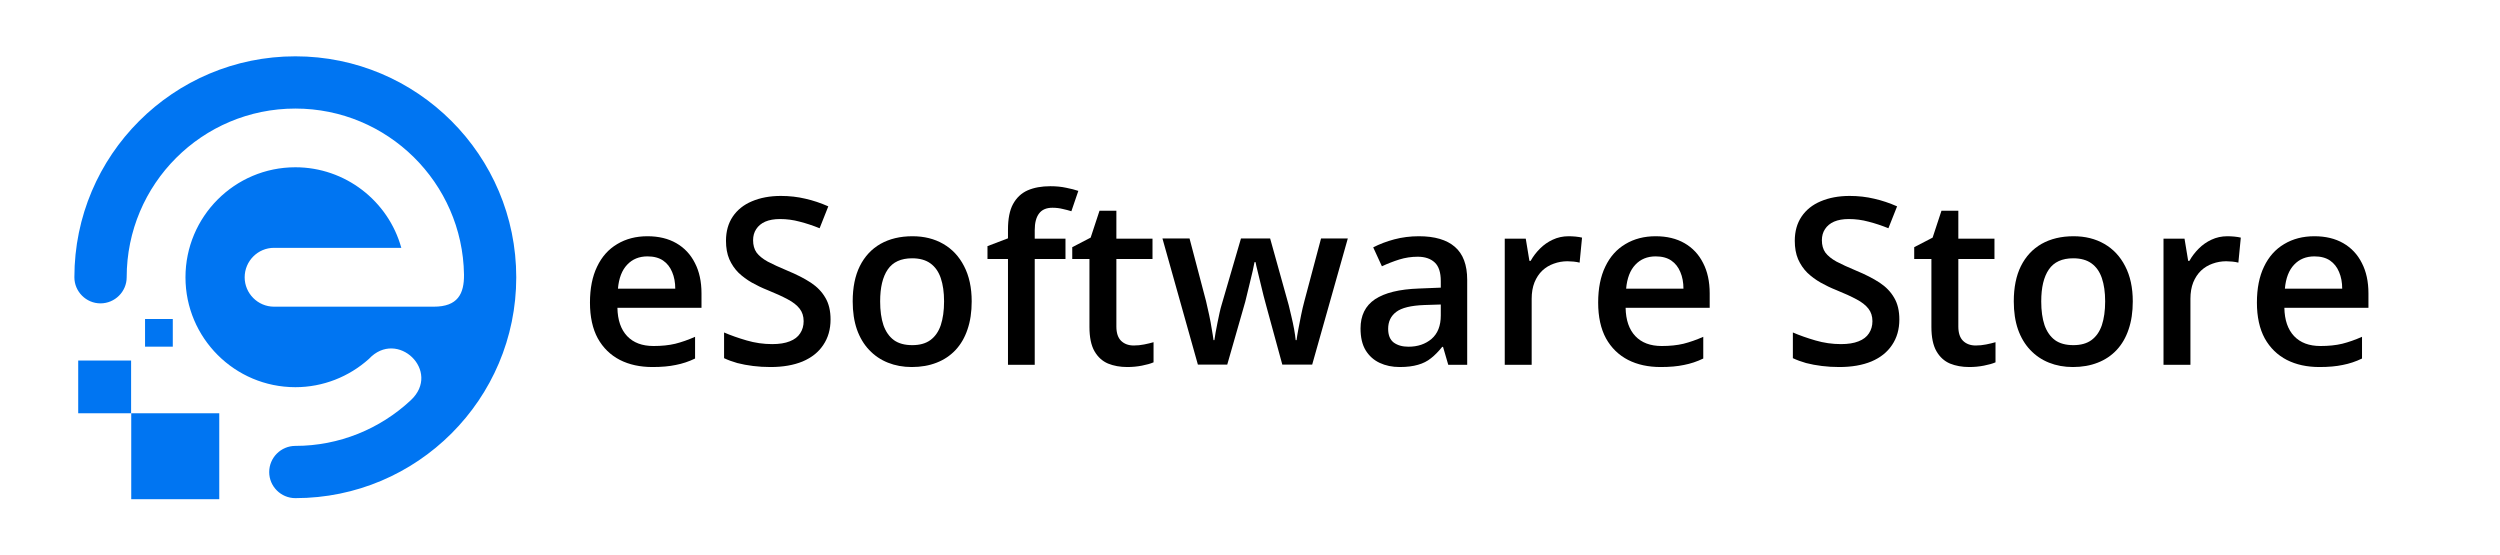 <svg xmlns="http://www.w3.org/2000/svg" xmlns:xlink="http://www.w3.org/1999/xlink" zoomAndPan="magnify" viewBox="0 0 224.88 45" preserveAspectRatio="xMidYMid meet" width="550" height="122"><defs><g></g><clipPath id="51ad8077ac"><path d="M 6.691 2.625 L 46.449 2.625 L 46.449 42.383 L 6.691 42.383 Z M 6.691 2.625 " clip-rule="nonzero"></path></clipPath><clipPath id="74838ae3bd"><path d="M 4.656 24.336 L 19.738 24.336 L 19.738 42.465 L 4.656 42.465 Z M 4.656 24.336 " clip-rule="nonzero"></path></clipPath></defs><g clip-path="url(#51ad8077ac)"><path fill="#0075f2" d="M 26.57 12.605 C 21.109 12.605 16.684 17.043 16.684 22.504 C 16.684 27.953 21.109 32.387 26.57 32.387 C 29.043 32.387 31.387 31.457 33.184 29.844 C 35.738 27.105 39.742 30.953 36.953 33.559 C 34.184 36.148 30.5 37.668 26.57 37.668 L 26.57 41.586 L 26.57 37.668 C 25.27 37.668 24.215 38.727 24.215 40.023 C 24.215 41.312 25.27 42.367 26.57 42.367 C 37.531 42.367 46.438 33.465 46.438 22.504 C 46.438 11.527 37.531 2.625 26.57 2.625 C 15.598 2.625 6.691 11.527 6.691 22.492 L 6.691 22.504 C 6.691 23.789 7.75 24.848 9.039 24.848 C 10.336 24.848 11.395 23.789 11.395 22.504 C 11.395 14.117 18.184 7.324 26.57 7.324 C 34.859 7.324 41.609 13.988 41.738 22.258 C 41.758 24 41.168 25.145 39.023 25.145 L 24.648 25.145 C 23.191 25.145 22.008 23.949 22.008 22.504 C 22.008 21.043 23.191 19.852 24.648 19.852 L 36.098 19.852 C 34.926 15.617 31.039 12.605 26.57 12.605 Z M 26.57 12.605 " fill-opacity="1" fill-rule="evenodd"></path></g><g clip-path="url(#74838ae3bd)"><path fill="#0075f2" d="M 13.047 28.742 L 13.047 26.254 L 15.543 26.254 L 15.543 28.742 Z M -2.566 42.617 L -2.566 24.348 L -7.227 24.348 L -7.227 24.336 L -14.465 24.336 C -19.531 24.336 -24.105 26.387 -27.426 29.695 C -30.75 33.008 -32.805 37.566 -32.805 42.617 L -24.871 42.617 C -24.871 47.664 -22.816 52.227 -19.496 55.539 C -16.188 58.848 -11.598 60.895 -6.535 60.895 C -1.469 60.895 3.105 58.848 6.43 55.539 C 9.75 52.227 11.805 47.664 11.805 42.617 L 11.805 34.734 L 7.035 34.734 L 7.035 29.992 L 11.793 29.992 L 11.793 34.734 L 19.723 34.734 L 19.723 42.617 L 3.871 42.617 C 3.871 45.488 2.711 48.07 0.824 49.953 C -1.062 51.832 -3.656 52.988 -6.535 52.988 C -9.414 52.988 -12.004 51.832 -13.891 49.953 C -15.781 48.07 -16.938 45.488 -16.938 42.617 L -24.871 42.617 C -24.871 39.746 -23.699 37.164 -21.824 35.281 C -19.938 33.398 -17.344 32.246 -14.465 32.246 L -14.465 32.234 L -10.5 32.234 L -10.5 42.617 Z M -2.566 42.617 " fill-opacity="1" fill-rule="evenodd"></path></g><g fill="#000000" fill-opacity="1"><g transform="translate(52.007, 30.371)"><g><path d="M 6.234 -11.562 C 7.242 -11.562 8.109 -11.352 8.828 -10.938 C 9.555 -10.52 10.113 -9.926 10.5 -9.156 C 10.895 -8.395 11.094 -7.484 11.094 -6.422 L 11.094 -5.125 L 3.531 -5.125 C 3.551 -4.02 3.844 -3.172 4.406 -2.578 C 4.969 -1.984 5.758 -1.688 6.781 -1.688 C 7.508 -1.688 8.16 -1.754 8.734 -1.891 C 9.305 -2.035 9.898 -2.242 10.516 -2.516 L 10.516 -0.562 C 9.953 -0.289 9.375 -0.098 8.781 0.016 C 8.195 0.141 7.5 0.203 6.688 0.203 C 5.57 0.203 4.594 -0.008 3.75 -0.438 C 2.906 -0.875 2.242 -1.52 1.766 -2.375 C 1.297 -3.238 1.062 -4.312 1.062 -5.594 C 1.062 -6.863 1.273 -7.941 1.703 -8.828 C 2.129 -9.723 2.734 -10.398 3.516 -10.859 C 4.297 -11.328 5.203 -11.562 6.234 -11.562 Z M 6.234 -9.75 C 5.484 -9.75 4.875 -9.5 4.406 -9 C 3.938 -8.508 3.66 -7.789 3.578 -6.844 L 8.734 -6.844 C 8.734 -7.406 8.641 -7.906 8.453 -8.344 C 8.273 -8.781 8.004 -9.125 7.641 -9.375 C 7.273 -9.625 6.805 -9.75 6.234 -9.75 Z M 6.234 -9.75 "></path></g></g><g transform="translate(64.101, 30.371)"><g><path d="M 10.609 -4.078 C 10.609 -3.191 10.391 -2.426 9.953 -1.781 C 9.523 -1.133 8.906 -0.641 8.094 -0.297 C 7.289 0.035 6.328 0.203 5.203 0.203 C 4.66 0.203 4.141 0.172 3.641 0.109 C 3.141 0.047 2.664 -0.039 2.219 -0.156 C 1.781 -0.281 1.383 -0.426 1.031 -0.594 L 1.031 -2.906 C 1.633 -2.645 2.312 -2.406 3.062 -2.188 C 3.812 -1.969 4.578 -1.859 5.359 -1.859 C 5.992 -1.859 6.52 -1.941 6.938 -2.109 C 7.363 -2.273 7.676 -2.516 7.875 -2.828 C 8.082 -3.141 8.188 -3.504 8.188 -3.922 C 8.188 -4.367 8.066 -4.742 7.828 -5.047 C 7.586 -5.359 7.227 -5.641 6.75 -5.891 C 6.27 -6.148 5.664 -6.426 4.938 -6.719 C 4.445 -6.914 3.977 -7.141 3.531 -7.391 C 3.082 -7.648 2.68 -7.945 2.328 -8.281 C 1.984 -8.625 1.707 -9.031 1.5 -9.5 C 1.301 -9.969 1.203 -10.52 1.203 -11.156 C 1.203 -12 1.406 -12.723 1.812 -13.328 C 2.219 -13.93 2.789 -14.391 3.531 -14.703 C 4.281 -15.023 5.148 -15.188 6.141 -15.188 C 6.922 -15.188 7.656 -15.102 8.344 -14.938 C 9.039 -14.781 9.727 -14.551 10.406 -14.25 L 9.625 -12.281 C 9.008 -12.531 8.41 -12.727 7.828 -12.875 C 7.254 -13.031 6.664 -13.109 6.062 -13.109 C 5.539 -13.109 5.098 -13.031 4.734 -12.875 C 4.379 -12.719 4.109 -12.492 3.922 -12.203 C 3.734 -11.922 3.641 -11.586 3.641 -11.203 C 3.641 -10.766 3.742 -10.395 3.953 -10.094 C 4.172 -9.801 4.504 -9.531 4.953 -9.281 C 5.41 -9.039 6 -8.77 6.719 -8.469 C 7.551 -8.125 8.254 -7.766 8.828 -7.391 C 9.398 -7.016 9.836 -6.562 10.141 -6.031 C 10.453 -5.508 10.609 -4.859 10.609 -4.078 Z M 10.609 -4.078 "></path></g></g><g transform="translate(75.64, 30.371)"><g><path d="M 11.766 -5.703 C 11.766 -4.754 11.641 -3.914 11.391 -3.188 C 11.148 -2.457 10.789 -1.836 10.312 -1.328 C 9.844 -0.828 9.273 -0.445 8.609 -0.188 C 7.953 0.07 7.207 0.203 6.375 0.203 C 5.594 0.203 4.879 0.07 4.234 -0.188 C 3.586 -0.445 3.023 -0.828 2.547 -1.328 C 2.066 -1.836 1.695 -2.457 1.438 -3.188 C 1.188 -3.914 1.062 -4.754 1.062 -5.703 C 1.062 -6.953 1.273 -8.008 1.703 -8.875 C 2.141 -9.75 2.758 -10.414 3.562 -10.875 C 4.375 -11.332 5.332 -11.562 6.438 -11.562 C 7.488 -11.562 8.41 -11.332 9.203 -10.875 C 10.004 -10.414 10.629 -9.75 11.078 -8.875 C 11.535 -8 11.766 -6.941 11.766 -5.703 Z M 3.531 -5.703 C 3.531 -4.867 3.629 -4.156 3.828 -3.562 C 4.035 -2.977 4.348 -2.531 4.766 -2.219 C 5.191 -1.914 5.742 -1.766 6.422 -1.766 C 7.086 -1.766 7.629 -1.914 8.047 -2.219 C 8.473 -2.531 8.785 -2.977 8.984 -3.562 C 9.18 -4.156 9.281 -4.867 9.281 -5.703 C 9.281 -6.523 9.18 -7.223 8.984 -7.797 C 8.785 -8.379 8.473 -8.82 8.047 -9.125 C 7.629 -9.426 7.082 -9.578 6.406 -9.578 C 5.406 -9.578 4.676 -9.242 4.219 -8.578 C 3.758 -7.91 3.531 -6.953 3.531 -5.703 Z M 3.531 -5.703 "></path></g></g><g transform="translate(88.451, 30.371)"><g><path d="M 7.391 -9.516 L 4.625 -9.516 L 4.625 0 L 2.219 0 L 2.219 -9.516 L 0.375 -9.516 L 0.375 -10.672 L 2.219 -11.375 L 2.219 -12.156 C 2.219 -13.125 2.367 -13.891 2.672 -14.453 C 2.984 -15.023 3.422 -15.438 3.984 -15.688 C 4.555 -15.938 5.238 -16.062 6.031 -16.062 C 6.551 -16.062 7.023 -16.016 7.453 -15.922 C 7.891 -15.836 8.254 -15.742 8.547 -15.641 L 7.922 -13.812 C 7.691 -13.883 7.43 -13.953 7.141 -14.016 C 6.859 -14.086 6.551 -14.125 6.219 -14.125 C 5.676 -14.125 5.273 -13.953 5.016 -13.609 C 4.754 -13.266 4.625 -12.766 4.625 -12.109 L 4.625 -11.344 L 7.391 -11.344 Z M 7.391 -9.516 "></path></g></g><g transform="translate(96.045, 30.371)"><g><path d="M 5.938 -1.734 C 6.258 -1.734 6.57 -1.766 6.875 -1.828 C 7.188 -1.891 7.469 -1.957 7.719 -2.031 L 7.719 -0.219 C 7.445 -0.102 7.098 -0.004 6.672 0.078 C 6.254 0.16 5.816 0.203 5.359 0.203 C 4.711 0.203 4.133 0.098 3.625 -0.109 C 3.113 -0.328 2.707 -0.695 2.406 -1.219 C 2.102 -1.75 1.953 -2.477 1.953 -3.406 L 1.953 -9.516 L 0.406 -9.516 L 0.406 -10.578 L 2.062 -11.438 L 2.859 -13.859 L 4.375 -13.859 L 4.375 -11.344 L 7.625 -11.344 L 7.625 -9.516 L 4.375 -9.516 L 4.375 -3.438 C 4.375 -2.863 4.516 -2.438 4.797 -2.156 C 5.086 -1.875 5.469 -1.734 5.938 -1.734 Z M 5.938 -1.734 "></path></g></g><g transform="translate(104.346, 30.371)"><g><path d="M 11 -0.016 L 9.562 -5.281 C 9.488 -5.539 9.406 -5.852 9.312 -6.219 C 9.219 -6.594 9.125 -6.977 9.031 -7.375 C 8.938 -7.77 8.848 -8.133 8.766 -8.469 C 8.68 -8.801 8.625 -9.055 8.594 -9.234 L 8.5 -9.234 C 8.469 -9.055 8.414 -8.801 8.344 -8.469 C 8.27 -8.133 8.18 -7.766 8.078 -7.359 C 7.984 -6.961 7.891 -6.578 7.797 -6.203 C 7.711 -5.828 7.629 -5.508 7.547 -5.25 L 6.047 -0.016 L 3.406 -0.016 L 0.219 -11.359 L 2.656 -11.359 L 4.141 -5.719 C 4.234 -5.332 4.328 -4.914 4.422 -4.469 C 4.516 -4.031 4.594 -3.609 4.656 -3.203 C 4.727 -2.805 4.781 -2.477 4.812 -2.219 L 4.891 -2.219 C 4.922 -2.395 4.957 -2.625 5 -2.906 C 5.051 -3.195 5.109 -3.492 5.172 -3.797 C 5.234 -4.109 5.297 -4.406 5.359 -4.688 C 5.422 -4.969 5.477 -5.191 5.531 -5.359 L 7.281 -11.359 L 9.906 -11.359 L 11.578 -5.359 C 11.648 -5.098 11.727 -4.77 11.812 -4.375 C 11.906 -3.988 11.988 -3.598 12.062 -3.203 C 12.133 -2.805 12.18 -2.477 12.203 -2.219 L 12.281 -2.219 C 12.312 -2.457 12.363 -2.773 12.438 -3.172 C 12.508 -3.566 12.594 -3.992 12.688 -4.453 C 12.781 -4.91 12.879 -5.332 12.984 -5.719 L 14.484 -11.359 L 16.891 -11.359 L 13.688 -0.016 Z M 11 -0.016 "></path></g></g><g transform="translate(121.461, 30.371)"><g><path d="M 6.172 -11.562 C 7.598 -11.562 8.676 -11.242 9.406 -10.609 C 10.145 -9.973 10.516 -8.984 10.516 -7.641 L 10.516 0 L 8.812 0 L 8.344 -1.609 L 8.266 -1.609 C 7.941 -1.203 7.609 -0.863 7.266 -0.594 C 6.93 -0.32 6.539 -0.125 6.094 0 C 5.645 0.133 5.098 0.203 4.453 0.203 C 3.773 0.203 3.172 0.078 2.641 -0.172 C 2.109 -0.422 1.688 -0.801 1.375 -1.312 C 1.07 -1.82 0.922 -2.473 0.922 -3.266 C 0.922 -4.43 1.352 -5.305 2.219 -5.891 C 3.094 -6.473 4.41 -6.797 6.172 -6.859 L 8.141 -6.938 L 8.141 -7.531 C 8.141 -8.312 7.957 -8.867 7.594 -9.203 C 7.227 -9.547 6.719 -9.719 6.062 -9.719 C 5.488 -9.719 4.938 -9.633 4.406 -9.469 C 3.875 -9.301 3.352 -9.098 2.844 -8.859 L 2.062 -10.562 C 2.625 -10.852 3.254 -11.094 3.953 -11.281 C 4.66 -11.469 5.398 -11.562 6.172 -11.562 Z M 8.141 -5.422 L 6.672 -5.375 C 5.461 -5.332 4.613 -5.125 4.125 -4.75 C 3.645 -4.383 3.406 -3.879 3.406 -3.234 C 3.406 -2.672 3.57 -2.258 3.906 -2 C 4.25 -1.75 4.691 -1.625 5.234 -1.625 C 6.066 -1.625 6.758 -1.859 7.312 -2.328 C 7.863 -2.805 8.141 -3.508 8.141 -4.438 Z M 8.141 -5.422 "></path></g></g><g transform="translate(133.636, 30.371)"><g><path d="M 7.469 -11.562 C 7.656 -11.562 7.863 -11.551 8.094 -11.531 C 8.32 -11.508 8.516 -11.477 8.672 -11.438 L 8.453 -9.188 C 8.305 -9.227 8.129 -9.258 7.922 -9.281 C 7.711 -9.301 7.523 -9.312 7.359 -9.312 C 6.93 -9.312 6.52 -9.238 6.125 -9.094 C 5.738 -8.957 5.395 -8.75 5.094 -8.469 C 4.801 -8.188 4.566 -7.832 4.391 -7.406 C 4.223 -6.977 4.141 -6.488 4.141 -5.938 L 4.141 0 L 1.719 0 L 1.719 -11.344 L 3.609 -11.344 L 3.938 -9.344 L 4.047 -9.344 C 4.273 -9.75 4.555 -10.117 4.891 -10.453 C 5.223 -10.785 5.602 -11.051 6.031 -11.25 C 6.469 -11.457 6.945 -11.562 7.469 -11.562 Z M 7.469 -11.562 "></path></g></g><g transform="translate(142.696, 30.371)"><g><path d="M 6.234 -11.562 C 7.242 -11.562 8.109 -11.352 8.828 -10.938 C 9.555 -10.52 10.113 -9.926 10.5 -9.156 C 10.895 -8.395 11.094 -7.484 11.094 -6.422 L 11.094 -5.125 L 3.531 -5.125 C 3.551 -4.02 3.844 -3.172 4.406 -2.578 C 4.969 -1.984 5.758 -1.688 6.781 -1.688 C 7.508 -1.688 8.16 -1.754 8.734 -1.891 C 9.305 -2.035 9.898 -2.242 10.516 -2.516 L 10.516 -0.562 C 9.953 -0.289 9.375 -0.098 8.781 0.016 C 8.195 0.141 7.5 0.203 6.688 0.203 C 5.57 0.203 4.594 -0.008 3.75 -0.438 C 2.906 -0.875 2.242 -1.52 1.766 -2.375 C 1.297 -3.238 1.062 -4.312 1.062 -5.594 C 1.062 -6.863 1.273 -7.941 1.703 -8.828 C 2.129 -9.723 2.734 -10.398 3.516 -10.859 C 4.297 -11.328 5.203 -11.562 6.234 -11.562 Z M 6.234 -9.75 C 5.484 -9.75 4.875 -9.5 4.406 -9 C 3.938 -8.508 3.66 -7.789 3.578 -6.844 L 8.734 -6.844 C 8.734 -7.406 8.641 -7.906 8.453 -8.344 C 8.273 -8.781 8.004 -9.125 7.641 -9.375 C 7.273 -9.625 6.805 -9.75 6.234 -9.75 Z M 6.234 -9.75 "></path></g></g><g transform="translate(154.789, 30.371)"><g></g></g><g transform="translate(160.241, 30.371)"><g><path d="M 10.609 -4.078 C 10.609 -3.191 10.391 -2.426 9.953 -1.781 C 9.523 -1.133 8.906 -0.641 8.094 -0.297 C 7.289 0.035 6.328 0.203 5.203 0.203 C 4.66 0.203 4.141 0.172 3.641 0.109 C 3.141 0.047 2.664 -0.039 2.219 -0.156 C 1.781 -0.281 1.383 -0.426 1.031 -0.594 L 1.031 -2.906 C 1.633 -2.645 2.312 -2.406 3.062 -2.188 C 3.812 -1.969 4.578 -1.859 5.359 -1.859 C 5.992 -1.859 6.52 -1.941 6.938 -2.109 C 7.363 -2.273 7.676 -2.516 7.875 -2.828 C 8.082 -3.141 8.188 -3.504 8.188 -3.922 C 8.188 -4.367 8.066 -4.742 7.828 -5.047 C 7.586 -5.359 7.227 -5.641 6.75 -5.891 C 6.27 -6.148 5.664 -6.426 4.938 -6.719 C 4.445 -6.914 3.977 -7.141 3.531 -7.391 C 3.082 -7.648 2.68 -7.945 2.328 -8.281 C 1.984 -8.625 1.707 -9.031 1.5 -9.5 C 1.301 -9.969 1.203 -10.52 1.203 -11.156 C 1.203 -12 1.406 -12.723 1.812 -13.328 C 2.219 -13.93 2.789 -14.391 3.531 -14.703 C 4.281 -15.023 5.148 -15.188 6.141 -15.188 C 6.922 -15.188 7.656 -15.102 8.344 -14.938 C 9.039 -14.781 9.727 -14.551 10.406 -14.25 L 9.625 -12.281 C 9.008 -12.531 8.41 -12.727 7.828 -12.875 C 7.254 -13.031 6.664 -13.109 6.062 -13.109 C 5.539 -13.109 5.098 -13.031 4.734 -12.875 C 4.379 -12.719 4.109 -12.492 3.922 -12.203 C 3.734 -11.922 3.641 -11.586 3.641 -11.203 C 3.641 -10.766 3.742 -10.395 3.953 -10.094 C 4.172 -9.801 4.504 -9.531 4.953 -9.281 C 5.41 -9.039 6 -8.77 6.719 -8.469 C 7.551 -8.125 8.254 -7.766 8.828 -7.391 C 9.398 -7.016 9.836 -6.562 10.141 -6.031 C 10.453 -5.508 10.609 -4.859 10.609 -4.078 Z M 10.609 -4.078 "></path></g></g><g transform="translate(171.781, 30.371)"><g><path d="M 5.938 -1.734 C 6.258 -1.734 6.57 -1.766 6.875 -1.828 C 7.188 -1.891 7.469 -1.957 7.719 -2.031 L 7.719 -0.219 C 7.445 -0.102 7.098 -0.004 6.672 0.078 C 6.254 0.16 5.816 0.203 5.359 0.203 C 4.711 0.203 4.133 0.098 3.625 -0.109 C 3.113 -0.328 2.707 -0.695 2.406 -1.219 C 2.102 -1.75 1.953 -2.477 1.953 -3.406 L 1.953 -9.516 L 0.406 -9.516 L 0.406 -10.578 L 2.062 -11.438 L 2.859 -13.859 L 4.375 -13.859 L 4.375 -11.344 L 7.625 -11.344 L 7.625 -9.516 L 4.375 -9.516 L 4.375 -3.438 C 4.375 -2.863 4.516 -2.438 4.797 -2.156 C 5.086 -1.875 5.469 -1.734 5.938 -1.734 Z M 5.938 -1.734 "></path></g></g><g transform="translate(180.082, 30.371)"><g><path d="M 11.766 -5.703 C 11.766 -4.754 11.641 -3.914 11.391 -3.188 C 11.148 -2.457 10.789 -1.836 10.312 -1.328 C 9.844 -0.828 9.273 -0.445 8.609 -0.188 C 7.953 0.07 7.207 0.203 6.375 0.203 C 5.594 0.203 4.879 0.07 4.234 -0.188 C 3.586 -0.445 3.023 -0.828 2.547 -1.328 C 2.066 -1.836 1.695 -2.457 1.438 -3.188 C 1.188 -3.914 1.062 -4.754 1.062 -5.703 C 1.062 -6.953 1.273 -8.008 1.703 -8.875 C 2.141 -9.75 2.758 -10.414 3.562 -10.875 C 4.375 -11.332 5.332 -11.562 6.438 -11.562 C 7.488 -11.562 8.41 -11.332 9.203 -10.875 C 10.004 -10.414 10.629 -9.75 11.078 -8.875 C 11.535 -8 11.766 -6.941 11.766 -5.703 Z M 3.531 -5.703 C 3.531 -4.867 3.629 -4.156 3.828 -3.562 C 4.035 -2.977 4.348 -2.531 4.766 -2.219 C 5.191 -1.914 5.742 -1.766 6.422 -1.766 C 7.086 -1.766 7.629 -1.914 8.047 -2.219 C 8.473 -2.531 8.785 -2.977 8.984 -3.562 C 9.18 -4.156 9.281 -4.867 9.281 -5.703 C 9.281 -6.523 9.18 -7.223 8.984 -7.797 C 8.785 -8.379 8.473 -8.82 8.047 -9.125 C 7.629 -9.426 7.082 -9.578 6.406 -9.578 C 5.406 -9.578 4.676 -9.242 4.219 -8.578 C 3.758 -7.91 3.531 -6.953 3.531 -5.703 Z M 3.531 -5.703 "></path></g></g><g transform="translate(192.893, 30.371)"><g><path d="M 7.469 -11.562 C 7.656 -11.562 7.863 -11.551 8.094 -11.531 C 8.32 -11.508 8.516 -11.477 8.672 -11.438 L 8.453 -9.188 C 8.305 -9.227 8.129 -9.258 7.922 -9.281 C 7.711 -9.301 7.523 -9.312 7.359 -9.312 C 6.93 -9.312 6.52 -9.238 6.125 -9.094 C 5.738 -8.957 5.395 -8.75 5.094 -8.469 C 4.801 -8.188 4.566 -7.832 4.391 -7.406 C 4.223 -6.977 4.141 -6.488 4.141 -5.938 L 4.141 0 L 1.719 0 L 1.719 -11.344 L 3.609 -11.344 L 3.938 -9.344 L 4.047 -9.344 C 4.273 -9.75 4.555 -10.117 4.891 -10.453 C 5.223 -10.785 5.602 -11.051 6.031 -11.25 C 6.469 -11.457 6.945 -11.562 7.469 -11.562 Z M 7.469 -11.562 "></path></g></g><g transform="translate(201.952, 30.371)"><g><path d="M 6.234 -11.562 C 7.242 -11.562 8.109 -11.352 8.828 -10.938 C 9.555 -10.52 10.113 -9.926 10.5 -9.156 C 10.895 -8.395 11.094 -7.484 11.094 -6.422 L 11.094 -5.125 L 3.531 -5.125 C 3.551 -4.02 3.844 -3.172 4.406 -2.578 C 4.969 -1.984 5.758 -1.688 6.781 -1.688 C 7.508 -1.688 8.16 -1.754 8.734 -1.891 C 9.305 -2.035 9.898 -2.242 10.516 -2.516 L 10.516 -0.562 C 9.953 -0.289 9.375 -0.098 8.781 0.016 C 8.195 0.141 7.5 0.203 6.688 0.203 C 5.57 0.203 4.594 -0.008 3.75 -0.438 C 2.906 -0.875 2.242 -1.52 1.766 -2.375 C 1.297 -3.238 1.062 -4.312 1.062 -5.594 C 1.062 -6.863 1.273 -7.941 1.703 -8.828 C 2.129 -9.723 2.734 -10.398 3.516 -10.859 C 4.297 -11.328 5.203 -11.562 6.234 -11.562 Z M 6.234 -9.75 C 5.484 -9.75 4.875 -9.5 4.406 -9 C 3.938 -8.508 3.66 -7.789 3.578 -6.844 L 8.734 -6.844 C 8.734 -7.406 8.641 -7.906 8.453 -8.344 C 8.273 -8.781 8.004 -9.125 7.641 -9.375 C 7.273 -9.625 6.805 -9.75 6.234 -9.75 Z M 6.234 -9.75 "></path></g></g></g></svg>